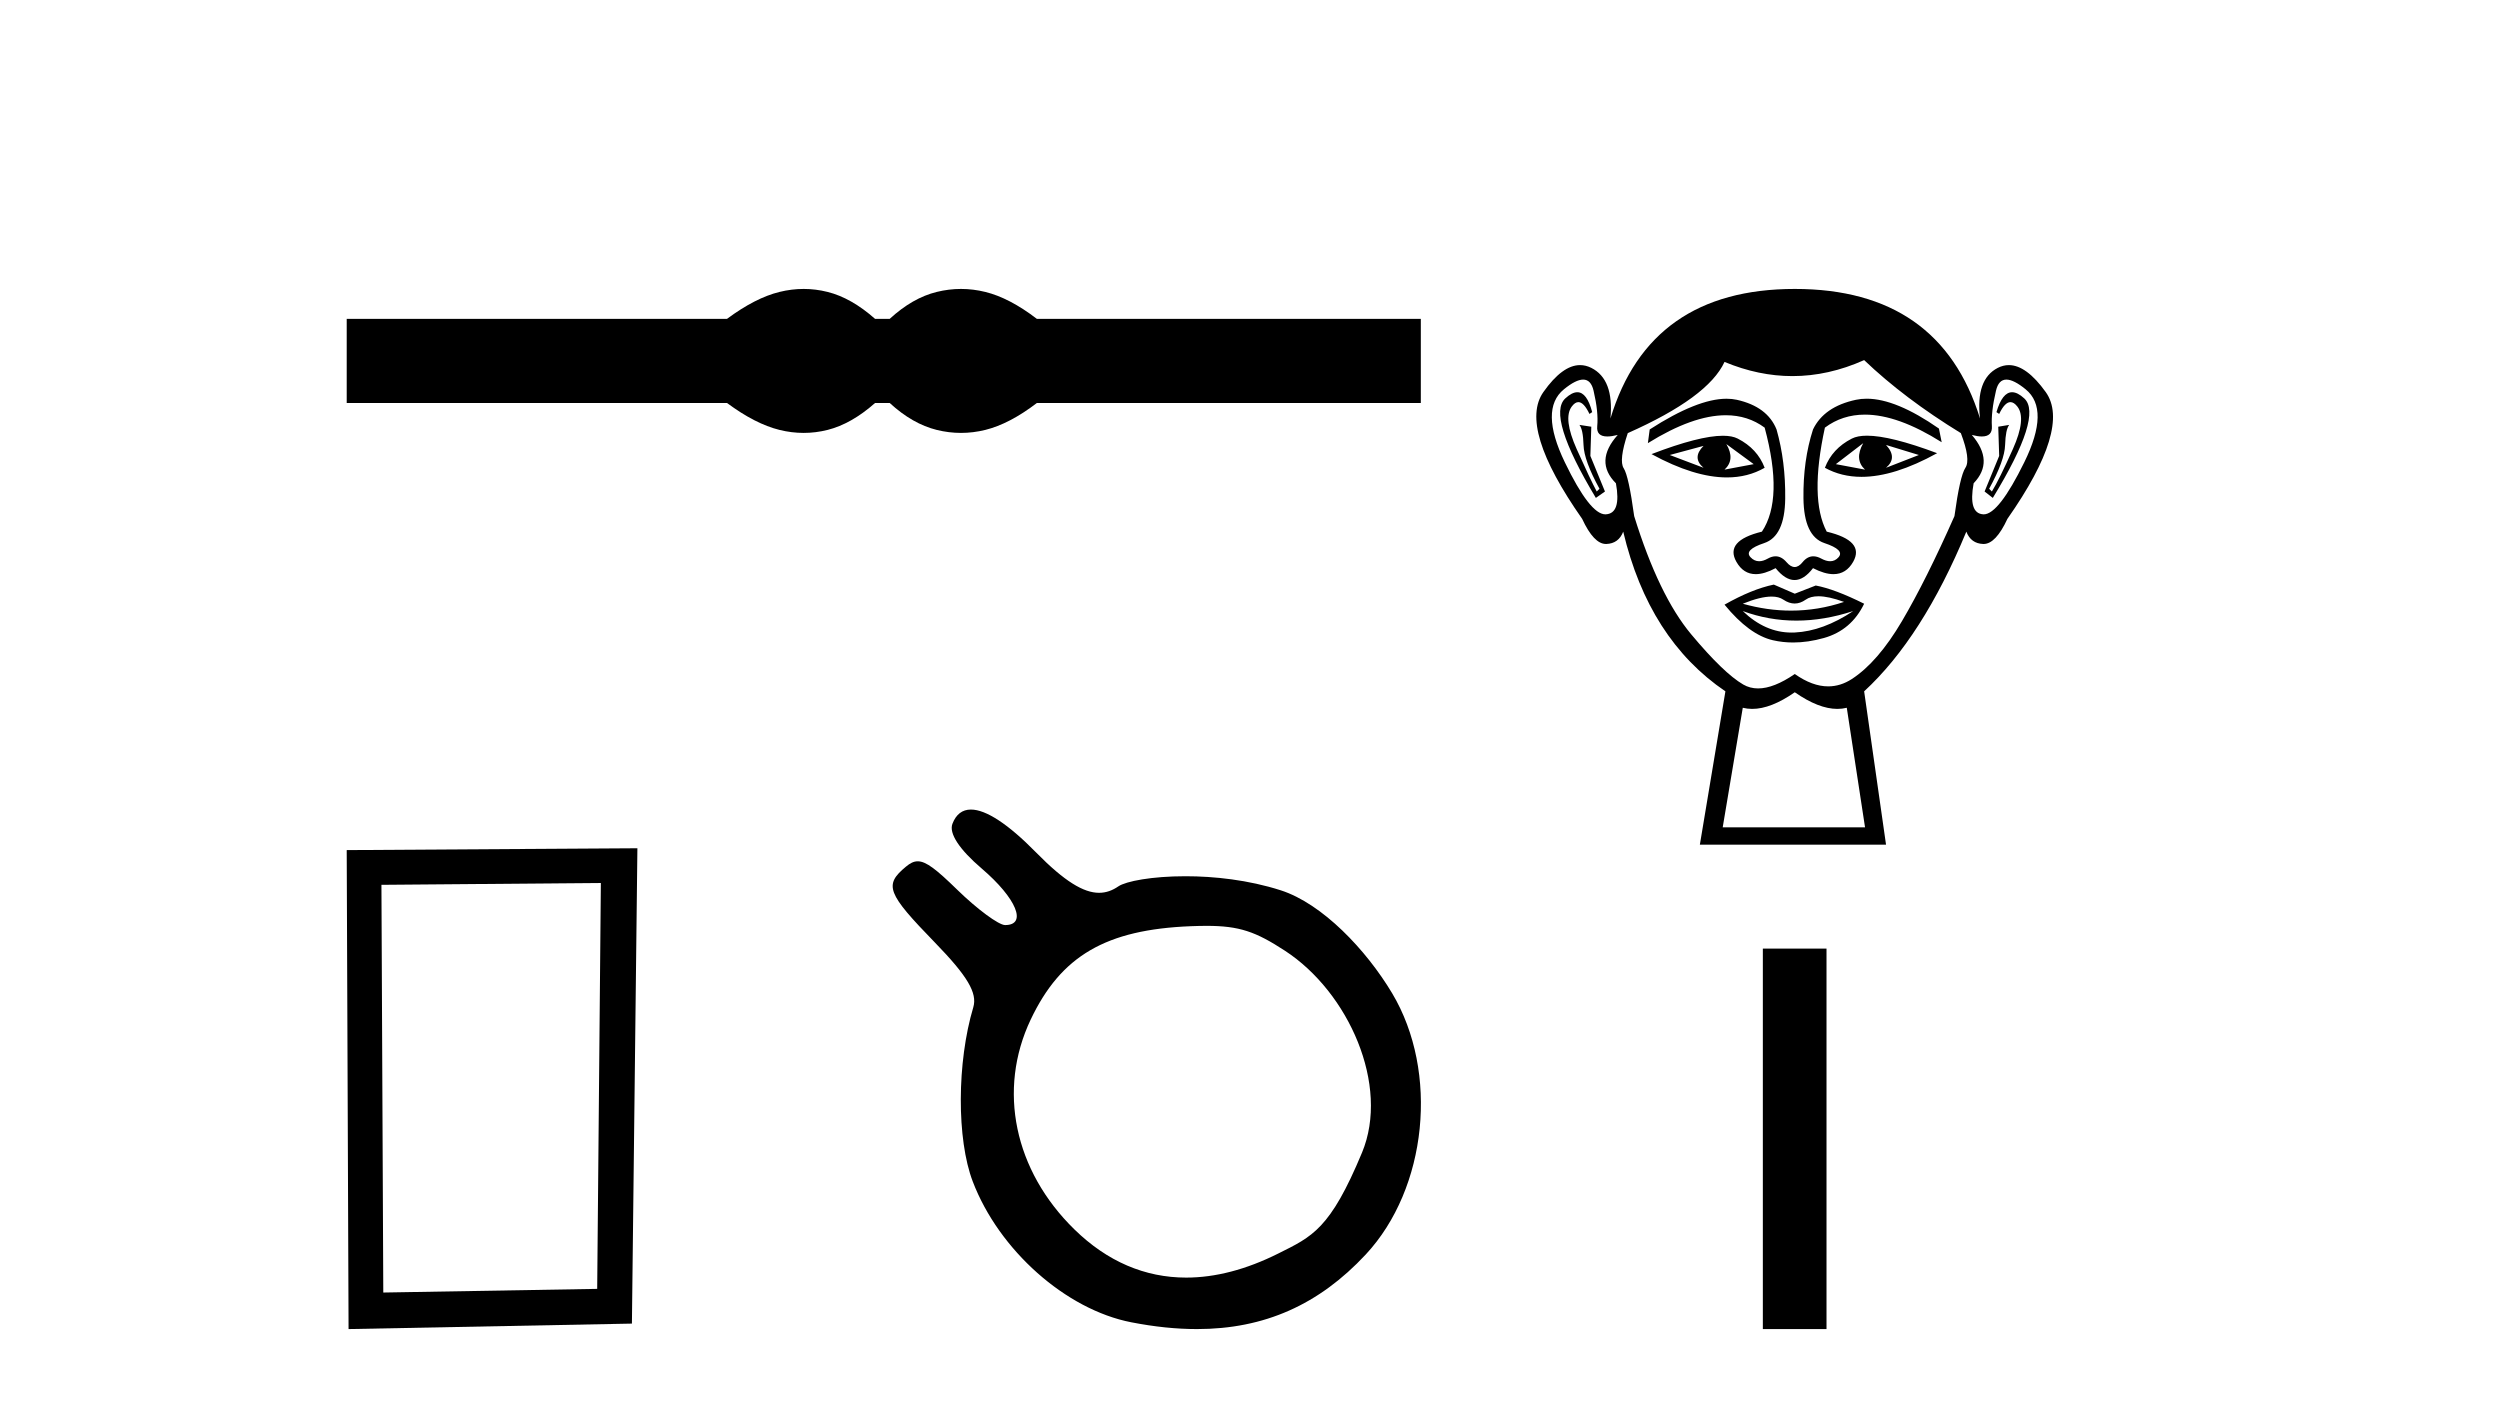 <?xml version='1.0' encoding='UTF-8' standalone='yes'?><svg xmlns='http://www.w3.org/2000/svg' xmlns:xlink='http://www.w3.org/1999/xlink' width='73.0' height='41.0' ><path d='M 23.467 8.437 C 23.233 8.437 22.999 8.466 22.763 8.524 C 22.291 8.639 21.78 8.902 21.228 9.311 L 10.124 9.311 L 10.124 11.767 L 21.228 11.767 C 21.78 12.176 22.291 12.438 22.763 12.554 C 22.999 12.612 23.233 12.641 23.467 12.641 C 23.701 12.641 23.933 12.612 24.164 12.554 C 24.627 12.438 25.09 12.176 25.552 11.767 L 25.979 11.767 C 26.424 12.176 26.883 12.438 27.354 12.554 C 27.59 12.612 27.826 12.641 28.061 12.641 C 28.297 12.641 28.533 12.612 28.769 12.554 C 29.24 12.438 29.743 12.176 30.277 11.767 L 41.488 11.767 L 41.488 9.311 L 30.277 9.311 C 29.743 8.902 29.24 8.639 28.769 8.524 C 28.533 8.466 28.297 8.437 28.061 8.437 C 27.826 8.437 27.59 8.466 27.354 8.524 C 26.883 8.639 26.424 8.902 25.979 9.311 L 25.552 9.311 C 25.09 8.902 24.627 8.639 24.164 8.524 C 23.933 8.466 23.701 8.437 23.467 8.437 Z' style='fill:#000000;stroke:none' /><path d='M 17.545 25.783 L 17.438 37.635 L 11.192 37.742 L 11.138 25.837 L 17.545 25.783 ZM 18.612 24.769 L 10.124 24.823 L 10.178 38.809 L 18.452 38.649 L 18.612 24.769 Z' style='fill:#000000;stroke:none' /><path d='M 35.229 27.035 C 35.089 27.035 34.939 27.039 34.775 27.045 C 32.294 27.143 30.981 27.908 30.096 29.772 C 29.123 31.824 29.614 34.182 31.374 35.9 C 32.332 36.836 33.432 37.306 34.637 37.306 C 35.486 37.306 36.388 37.072 37.327 36.602 C 38.32 36.106 38.841 35.892 39.771 33.656 C 40.589 31.689 39.378 28.973 37.523 27.763 C 36.664 27.202 36.188 27.035 35.229 27.035 ZM 28.351 23.639 C 28.791 23.639 29.44 24.062 30.255 24.893 C 31.085 25.739 31.643 26.07 32.093 26.07 C 32.298 26.07 32.481 26.002 32.656 25.882 C 32.878 25.731 33.639 25.586 34.614 25.586 C 35.453 25.586 36.451 25.693 37.398 25.997 C 38.614 26.388 39.892 27.734 40.65 29.002 C 42.023 31.301 41.679 34.702 39.878 36.633 C 38.512 38.098 36.919 38.809 34.95 38.809 C 34.348 38.809 33.711 38.743 33.034 38.611 C 31.121 38.239 29.17 36.506 28.404 34.499 C 27.933 33.265 27.94 31.02 28.42 29.413 C 28.544 28.996 28.251 28.501 27.303 27.526 C 25.895 26.077 25.806 25.844 26.454 25.306 C 26.574 25.206 26.679 25.15 26.798 25.15 C 27.044 25.15 27.346 25.39 27.949 25.978 C 28.531 26.546 29.161 27.012 29.349 27.012 C 30.005 27.012 29.681 26.229 28.667 25.362 C 28.011 24.802 27.704 24.333 27.811 24.055 C 27.917 23.777 28.1 23.639 28.351 23.639 Z' style='fill:#000000;stroke:none' /><path d='M 49.743 13.02 Q 49.397 13.366 49.743 13.659 L 48.757 13.286 L 49.743 13.02 ZM 55.072 12.993 L 56.031 13.286 L 55.072 13.659 Q 55.418 13.366 55.072 12.993 ZM 50.409 12.967 L 51.208 13.553 L 50.356 13.713 Q 50.676 13.419 50.409 12.967 ZM 54.406 12.94 L 54.406 12.94 Q 54.139 13.419 54.459 13.713 L 53.607 13.553 L 54.406 12.94 ZM 54.517 12.722 Q 54.239 12.722 54.073 12.807 Q 53.5 13.1 53.287 13.659 Q 53.766 13.924 54.357 13.924 Q 55.313 13.924 56.564 13.233 Q 55.201 12.722 54.517 12.722 ZM 50.31 12.724 Q 49.621 12.724 48.224 13.26 Q 49.473 13.941 50.426 13.941 Q 51.038 13.941 51.528 13.659 Q 51.315 13.1 50.742 12.807 Q 50.581 12.724 50.31 12.724 ZM 46.058 11.453 Q 45.902 11.453 45.706 11.634 Q 45.16 12.141 46.599 14.539 L 46.865 14.352 L 46.439 13.313 L 46.466 12.46 L 46.119 12.407 L 46.119 12.407 Q 46.226 12.54 46.239 12.993 Q 46.252 13.446 46.705 14.272 L 46.625 14.352 Q 46.439 14.006 46.039 13.113 Q 45.64 12.22 45.893 11.874 Q 45.99 11.742 46.088 11.742 Q 46.248 11.742 46.412 12.087 L 46.492 12.034 Q 46.338 11.453 46.058 11.453 ZM 58.753 11.453 Q 58.467 11.453 58.296 12.034 L 58.376 12.087 Q 58.541 11.742 58.705 11.742 Q 58.807 11.742 58.909 11.874 Q 59.175 12.22 58.776 13.113 Q 58.376 14.006 58.163 14.352 L 58.083 14.272 Q 58.536 13.446 58.549 12.993 Q 58.563 12.54 58.669 12.407 L 58.669 12.407 L 58.349 12.46 L 58.376 13.313 L 57.95 14.352 L 58.19 14.539 Q 59.655 12.141 59.109 11.634 Q 58.913 11.453 58.753 11.453 ZM 46.228 11.084 Q 46.457 11.084 46.532 11.408 Q 46.679 12.034 46.639 12.447 Q 46.61 12.745 46.934 12.745 Q 47.06 12.745 47.238 12.7 L 47.238 12.7 Q 46.546 13.473 47.185 14.112 Q 47.345 14.992 46.892 15.018 Q 46.884 15.019 46.877 15.019 Q 46.426 15.019 45.693 13.499 Q 44.947 11.954 45.666 11.368 Q 46.014 11.084 46.228 11.084 ZM 58.587 11.084 Q 58.801 11.084 59.149 11.368 Q 59.868 11.954 59.109 13.499 Q 58.362 15.019 57.925 15.019 Q 57.917 15.019 57.91 15.018 Q 57.47 14.992 57.63 14.112 Q 58.243 13.473 57.577 12.7 L 57.577 12.7 Q 57.748 12.745 57.869 12.745 Q 58.182 12.745 58.163 12.447 Q 58.136 12.034 58.283 11.408 Q 58.358 11.084 58.587 11.084 ZM 54.508 11.642 Q 54.343 11.642 54.193 11.674 Q 53.26 11.874 52.94 12.54 Q 52.647 13.446 52.661 14.552 Q 52.674 15.658 53.273 15.858 Q 53.873 16.057 53.686 16.271 Q 53.584 16.388 53.44 16.388 Q 53.324 16.388 53.18 16.31 Q 53.058 16.244 52.949 16.244 Q 52.774 16.244 52.634 16.417 Q 52.521 16.557 52.404 16.557 Q 52.288 16.557 52.168 16.417 Q 52.02 16.244 51.846 16.244 Q 51.739 16.244 51.621 16.31 Q 51.484 16.388 51.368 16.388 Q 51.225 16.388 51.115 16.271 Q 50.915 16.057 51.515 15.858 Q 52.114 15.658 52.128 14.565 Q 52.141 13.473 51.875 12.54 Q 51.608 11.874 50.716 11.674 Q 50.575 11.643 50.415 11.643 Q 49.562 11.643 48.171 12.54 L 48.118 12.94 Q 49.429 12.125 50.394 12.125 Q 51.038 12.125 51.528 12.487 Q 52.088 14.565 51.448 15.524 Q 50.356 15.791 50.702 16.404 Q 50.906 16.765 51.268 16.765 Q 51.52 16.765 51.848 16.59 Q 52.128 16.937 52.401 16.937 Q 52.674 16.937 52.94 16.59 Q 53.279 16.765 53.537 16.765 Q 53.909 16.765 54.113 16.404 Q 54.459 15.791 53.34 15.524 Q 52.834 14.565 53.287 12.487 Q 53.796 12.107 54.456 12.107 Q 55.418 12.107 56.697 12.913 L 56.617 12.514 Q 55.366 11.642 54.508 11.642 ZM 53.097 17.411 Q 53.395 17.411 53.846 17.576 Q 53.085 17.83 52.3 17.83 Q 51.603 17.83 50.889 17.629 Q 51.404 17.42 51.73 17.42 Q 51.943 17.42 52.074 17.51 Q 52.241 17.623 52.404 17.623 Q 52.567 17.623 52.727 17.51 Q 52.867 17.411 53.097 17.411 ZM 50.889 17.843 Q 51.648 18.122 52.454 18.122 Q 53.26 18.122 54.113 17.843 L 54.113 17.843 Q 53.234 18.429 52.408 18.469 Q 52.361 18.471 52.314 18.471 Q 51.542 18.471 50.889 17.843 ZM 51.795 17.07 Q 51.155 17.203 50.356 17.656 Q 51.075 18.535 51.768 18.695 Q 52.055 18.761 52.36 18.761 Q 52.792 18.761 53.26 18.629 Q 54.06 18.402 54.433 17.629 Q 53.58 17.203 53.02 17.097 L 52.408 17.336 L 51.795 17.07 ZM 54.433 10.515 Q 55.605 11.634 57.257 12.647 Q 57.55 13.419 57.39 13.659 Q 57.23 13.899 57.07 15.071 Q 56.244 16.937 55.538 18.136 Q 54.832 19.335 54.073 19.828 Q 53.742 20.042 53.384 20.042 Q 52.919 20.042 52.408 19.681 Q 51.794 20.102 51.337 20.102 Q 51.098 20.102 50.902 19.988 Q 50.329 19.654 49.383 18.522 Q 48.437 17.39 47.718 15.071 Q 47.558 13.899 47.412 13.673 Q 47.265 13.446 47.531 12.647 Q 49.876 11.608 50.356 10.568 Q 51.351 10.982 52.339 10.982 Q 53.389 10.982 54.433 10.515 ZM 52.408 20.214 Q 53.105 20.7 53.651 20.7 Q 53.794 20.7 53.926 20.667 L 54.459 24.158 L 50.303 24.158 L 50.889 20.667 Q 51.021 20.7 51.164 20.7 Q 51.71 20.7 52.408 20.214 ZM 52.408 8.437 Q 48.171 8.437 47.025 12.22 Q 47.132 11.075 46.466 10.742 Q 46.304 10.661 46.138 10.661 Q 45.622 10.661 45.067 11.448 Q 44.334 12.487 46.199 15.151 Q 46.539 15.884 46.893 15.884 Q 46.899 15.884 46.905 15.884 Q 47.265 15.871 47.398 15.524 Q 48.144 18.669 50.382 20.187 L 49.636 24.664 L 55.072 24.664 L 54.433 20.187 Q 56.138 18.615 57.417 15.524 Q 57.55 15.871 57.91 15.884 Q 57.916 15.884 57.922 15.884 Q 58.276 15.884 58.616 15.151 Q 60.481 12.487 59.735 11.448 Q 59.17 10.661 58.658 10.661 Q 58.495 10.661 58.336 10.742 Q 57.683 11.075 57.817 12.22 Q 56.644 8.437 52.408 8.437 Z' style='fill:#000000;stroke:none' /><path d='M 51.475 27.699 L 51.475 38.809 L 53.334 38.809 L 53.334 27.699 Z' style='fill:#000000;stroke:none' /></svg>